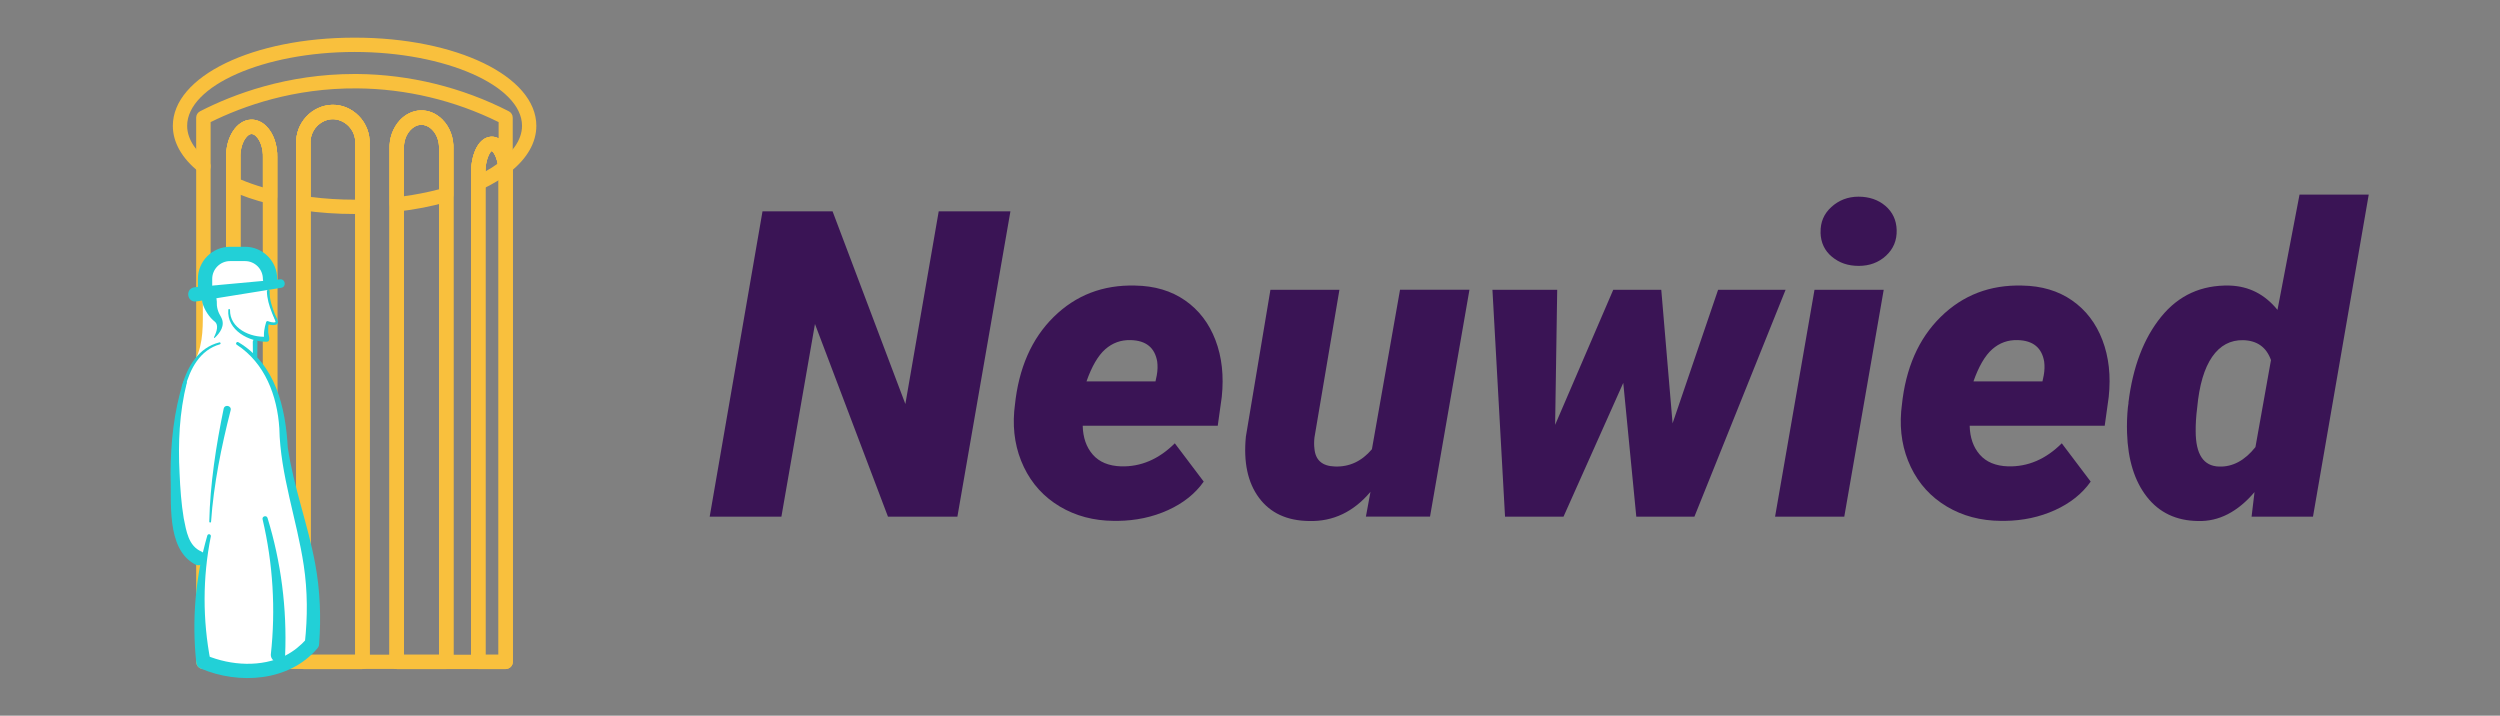<?xml version="1.0" encoding="utf-8"?>
<svg xmlns="http://www.w3.org/2000/svg" data-name="Layer 1" id="Layer_1" viewBox="0 0 349.31 100">
  <rect x="0" y="0" width="349.31" height="100" fill="#808080" stroke="none"/>
  <defs>
    <style>
      .cls-1 {
        fill: #f9c03d;
      }

      .cls-1, .cls-2, .cls-3, .cls-4 {
        stroke-width: 0px;
      }

      .cls-2 {
        fill: #22d0d7;
      }

      .cls-3 {
        fill: #3a1455;
      }

      .cls-4 {
        fill: #fff;
      }
    </style>
  </defs>
  <g>
    <path class="cls-1" d="M66.83,93.48h-4.49c-.55,0-1-.45-1-1V20.82c.05-1.06-.31-2.05-.96-2.71-.46-.46-1.02-.7-1.57-.68-.53.02-1.06.28-1.48.74-.61.66-.94,1.61-.9,2.6v71.7c0,.55-.45,1-1,1h-4.79c-.55,0-1-.45-1-1V20.1c.05-.96-.29-1.83-.93-2.49-.62-.63-1.47-.98-2.3-.96-.8.03-1.59.4-2.17,1.03-.6.65-.9,1.49-.85,2.36v72.43c0,.55-.45,1-1,1h-4.66c-.55,0-1-.45-1-1V22.03c.04-1.23-.33-2.39-.95-2.99-.16-.15-.36-.34-.67-.32-.65.03-1.59,1.35-1.53,3.28v70.48c0,.55-.45,1-1,1h-4.17c-.55,0-1-.45-1-1V16.44c0-.38.21-.72.54-.89,4.66-2.39,12.16-5.21,21.58-5.21.12,0,.25,0,.37,0,7.33.06,14.66,1.86,21.2,5.21.33.17.54.51.54.89v6.8c0,.15-.03.3-.1.43-.1.2-.3.41-.5.51-.29.15-.64.14-.93-.02-.29-.16-.48-.45-.51-.78-.15-1.48-.71-2.23-.92-2.29-.25.1-.93,1.29-.88,3.15v68.23c0,.55-.45,1-1,1ZM63.35,91.48h2.49V24.28c-.07-2.41.88-5.06,2.78-5.18.37-.02.72.06,1.05.24v-2.28c-6.12-3.03-12.94-4.66-19.76-4.71-8.87-.07-15.92,2.46-20.48,4.71v74.42h2.17V22.03c-.09-2.82,1.45-5.22,3.43-5.31.77-.04,1.53.27,2.16.89,1.02,1,1.6,2.67,1.54,4.45v69.42h2.66V20.1c-.08-1.36.41-2.71,1.37-3.77.93-1.02,2.24-1.63,3.58-1.68,1.44-.05,2.78.53,3.79,1.56,1.03,1.05,1.57,2.48,1.5,3.93v71.33h2.79V20.82c-.06-1.48.46-2.96,1.43-4.01.79-.85,1.81-1.34,2.88-1.38,1.12-.04,2.2.41,3.06,1.27,1.05,1.06,1.61,2.57,1.54,4.16v70.61Z"/>
    <path class="cls-1" d="M37.74,93.48h-5.14c-.55,0-1-.45-1-1V22.03c-.09-2.82,1.45-5.22,3.43-5.31.77-.04,1.53.27,2.16.89,1.02,1,1.6,2.66,1.55,4.43v70.43c0,.55-.45,1-1,1ZM33.6,91.48h3.14V22.03s0-.02,0-.03c.04-1.2-.33-2.36-.95-2.96-.16-.15-.36-.34-.67-.32-.65.03-1.59,1.35-1.53,3.28v69.48Z"/>
    <path class="cls-1" d="M50.64,93.48h-8.24c-.55,0-1-.45-1-1V20.1c-.08-1.36.41-2.71,1.37-3.77.93-1.02,2.24-1.63,3.58-1.68,1.44-.05,2.78.53,3.79,1.56,1.02,1.04,1.57,2.46,1.5,3.91v72.35c0,.55-.45,1-1,1ZM43.4,91.48h6.24V20.1s0-.03,0-.05c.04-.91-.29-1.78-.93-2.44-.62-.63-1.47-.98-2.3-.96-.8.03-1.59.4-2.17,1.03-.6.65-.9,1.49-.85,2.36v71.43Z"/>
    <path class="cls-1" d="M62.35,93.48h-6.91c-.55,0-1-.45-1-1V20.82c-.06-1.48.46-2.96,1.43-4.01.79-.85,1.81-1.34,2.88-1.38,1.12-.04,2.2.41,3.06,1.27,1.05,1.05,1.61,2.56,1.54,4.14v71.64c0,.55-.45,1-1,1ZM56.44,91.48h4.91V20.82s0-.03,0-.04c.04-1.01-.31-2.01-.96-2.66-.46-.46-1.02-.7-1.57-.68-.53.02-1.06.28-1.48.74-.61.66-.94,1.61-.9,2.6v70.7Z"/>
    <path class="cls-1" d="M70.66,93.48h-3.83c-.55,0-1-.45-1-1V24.28c-.07-2.41.88-5.06,2.78-5.18,1.42-.08,2.63,1.43,2.96,3.72.06.13.09.27.09.42v69.23c0,.55-.45,1-1,1ZM67.83,91.48h1.83V23.58c-.02-.06-.03-.12-.04-.19-.15-1.48-.71-2.23-.92-2.29-.25.1-.93,1.29-.88,3.15v67.23Z"/>
    <path class="cls-1" d="M50.64,93.48h-8.24c-.55,0-1-.45-1-1V20.1c-.08-1.36.41-2.71,1.37-3.77.93-1.02,2.24-1.63,3.58-1.68,1.44-.05,2.78.53,3.79,1.56,1.02,1.04,1.57,2.46,1.5,3.91v72.35c0,.55-.45,1-1,1ZM43.4,91.48h6.24V20.1s0-.03,0-.05c.04-.91-.29-1.78-.93-2.44-.62-.63-1.47-.98-2.3-.96-.8.03-1.59.4-2.17,1.03-.6.65-.9,1.49-.85,2.36v71.43Z"/>
    <path class="cls-1" d="M37.74,93.48h-5.14c-.55,0-1-.45-1-1V22.03c-.09-2.82,1.45-5.22,3.43-5.31.77-.04,1.53.27,2.16.89,1.02,1,1.6,2.66,1.55,4.43v70.43c0,.55-.45,1-1,1ZM33.6,91.48h3.14V22.03s0-.02,0-.03c.04-1.2-.33-2.36-.95-2.96-.16-.15-.36-.34-.67-.32-.65.03-1.59,1.35-1.53,3.28v69.48Z"/>
    <path class="cls-1" d="M70.66,93.48h-3.83c-.55,0-1-.45-1-1V24.28c-.07-2.41.88-5.06,2.78-5.18,1.53-.07,2.75,1.59,3,4.09.03.28.05.59.05.91v68.38c0,.55-.45,1-1,1ZM67.83,91.48h1.83V24.1c0-.23,0-.46-.04-.69-.15-1.5-.71-2.25-.92-2.31-.25.1-.93,1.29-.88,3.15v67.23Z"/>
    <path class="cls-1" d="M62.35,93.48h-6.91c-.55,0-1-.45-1-1V20.82c-.06-1.48.46-2.96,1.43-4.01.79-.85,1.81-1.34,2.88-1.38,1.12-.04,2.2.41,3.06,1.27,1.05,1.05,1.61,2.56,1.54,4.14v71.64c0,.55-.45,1-1,1ZM56.44,91.48h4.91V20.82s0-.03,0-.04c.04-1.01-.31-2.01-.96-2.66-.46-.46-1.02-.7-1.57-.68-.53.02-1.06.28-1.48.74-.61.66-.94,1.61-.9,2.6v70.7Z"/>
    <path class="cls-4" d="M29.66,37.52c-2.76,2.98.19,9.02-2.85,13.59-.1.15-.14.2-.26.39-.51.82-1.41,2.69-1.76,7.11-.42,5.27-.08,8.62.08,10.97.07.99.28,2.17.7,4.54.4,2.22.71,3.56,1.37,3.68.5.08.78-.6,1.08-.5.76.26-.78,4.88-.51,9.98.12,2.17.54,3.96.92,5.21,1.12.54,4.28,1.86,8.26,1.11,1.27-.24,4.97-.93,6.91-3.67,1.79-2.53.65-4.77-1.47-16.27-.84-4.57-1.95-9.09-2.62-13.68,0,0-.82-7.03-2.88-8.73-.08-.07-.66-.54-.99-1.36-.26-.64-.53-1.89.11-2.35.43-.31,1.06-.12,1.31-.03.1-.81.21-1.61.31-2.42.42.01.84.02,1.26.03-.19-.41-.45-1.04-.67-1.82-.34-1.17-.36-1.89-.48-2.59-.12-.73-.51-3.21-1.82-4.16-1.41-1.03-4.44-.71-6,.98Z"/>
    <path class="cls-2" d="M28.65,41.47c-.55,0-1-.45-1-1v-1.5c0-2.48,2.01-4.49,4.49-4.49h2.1c2.48,0,4.49,2.01,4.49,4.49,0,.55-.45,1-1,1s-1-.45-1-1c0-1.37-1.12-2.49-2.49-2.49h-2.1c-1.37,0-2.49,1.12-2.49,2.49v1.5c0,.55-.45,1-1,1Z"/>
    <path class="cls-2" d="M27.18,40.13l11.97-1.1c.74-.07.89,1.06.15,1.18,0,0-11.86,1.91-11.86,1.91-1.34.19-1.6-1.83-.25-1.98h0Z"/>
    <path class="cls-2" d="M27.23,78.84c-4.06-2.18-3.23-8.79-3.4-12.7.02-4.29.47-8.65,1.76-12.76.09-.31.58-.18.5.14-1.03,4.13-1.22,8.37-1,12.61.09,2.12.24,4.24.58,6.28.37,1.81.65,3.87,2.48,4.66,1.2.61.28,2.41-.92,1.78h0Z"/>
    <path class="cls-2" d="M30.73,48.11c-2.8.79-4.16,3.42-4.87,6.03-.08.3-.56.16-.46-.14.78-2.74,2.29-5.42,5.25-6.16.17-.05.25.21.08.26h0Z"/>
    <path class="cls-2" d="M35.97,47.75l-.02,2.13c0,.39-.61.39-.61,0,0,0-.02-2.13-.02-2.13,0-.43.66-.43.65,0h0Z"/>
    <path class="cls-2" d="M33.32,47.82c5.19,3.1,6.57,9.08,6.89,14.7.8,5.49,2.8,10.69,3.82,16.2.7,3.72.84,7.53.56,11.3-.01.22-.11.42-.25.58-3.94,4.64-10.97,5.08-16.3,2.81-.34-.13-.57-.44-.61-.78-.65-6.01-.12-12.1,1.54-17.81.04-.13.18-.21.31-.17.13.04.2.17.18.29-1.16,5.77-1.15,11.71-.05,17.4l-.6-.77c3.48,1.44,7.7,1.7,11.11,0,1.1-.56,2.08-1.36,2.92-2.3l-.25.57c.4-3.61.39-7.26-.15-10.85-.95-6.35-3.28-12.64-3.41-19.14-.29-4.54-2-9.12-5.96-11.69-.21-.13.01-.49.23-.34h0Z"/>
    <path class="cls-2" d="M37.38,72.37c1.89,6.15,2.73,12.66,2.46,19.17-.02.55-.49.98-1.04.96-.55-.02-.98-.49-.96-1.04.69-6.27.31-12.69-1.15-18.9-.11-.43.56-.62.69-.19h0Z"/>
    <path class="cls-2" d="M37.68,40.7c-.05,1.13.36,2.26.77,3.31-.08-.25.25.53.25.5.59,1.11-.73.99-1.39.76,0,0,.26-.14.26-.14-.09.37-.1.74-.09,1.11-.07.44.46,1.38-.15,1.51-2.51.06-5.67-1.61-5.43-4.46,0-.15.24-.14.24,0-.07,2.6,2.88,3.92,5.13,3.75,0,0-.34.43-.33.41-.16-.82.01-1.67.25-2.45.03-.1.14-.16.24-.13.28.11.81.26,1.05.14.1-.06-.29-.8-.34-.95,0,0-.01-.06-.01-.06,0,.06.01.05,0,.04-.04-.1-.11-.27-.15-.38-.37-.95-.67-1.94-.69-2.96-.01-.26.4-.27.4,0h0Z"/>
    <path class="cls-2" d="M30.29,42.06c-.03.87.13,1.47.62,2.29.59,1.12-.16,2.15-.9,2.85-.05.05-.14-.01-.11-.08.2-.41.38-.84.42-1.25.05-.42-.07-.74-.3-.92-.75-.57-1.48-1.67-1.74-2.66-.4-1.53,2.01-1.83,2-.25h0Z"/>
    <path class="cls-2" d="M32.22,57.35c-1.29,5.05-2.37,10.35-2.73,15.55,0,.15-.25.15-.25-.01.11-5.23.95-10.64,2.01-15.78.14-.67,1.17-.43.97.24h0Z"/>
    <path class="cls-1" d="M37.74,28.48c-.08,0-.16,0-.24-.03-1.88-.47-3.66-1.08-5.31-1.81-.36-.16-.59-.52-.59-.91v-3.69c-.09-2.82,1.45-5.22,3.43-5.31.77-.04,1.53.27,2.16.89,1.02,1,1.6,2.66,1.55,4.43v5.43c0,.31-.14.6-.38.79-.18.14-.39.21-.62.21ZM33.6,25.07c1,.42,2.05.79,3.14,1.11v-4.14s0-.02,0-.03c.04-1.2-.33-2.36-.95-2.96-.16-.15-.36-.34-.67-.32-.65.03-1.59,1.35-1.53,3.28v3.07Z"/>
    <path class="cls-1" d="M49.55,29.9c-2.49,0-4.95-.17-7.29-.51-.49-.07-.86-.49-.86-.99v-8.3c-.08-1.36.41-2.71,1.37-3.77.93-1.02,2.24-1.63,3.58-1.68,1.44-.05,2.78.53,3.79,1.56,1.02,1.04,1.57,2.46,1.5,3.91v8.76c0,.54-.43.98-.97,1-.37.01-.74.01-1.12.01ZM50.64,28.89h0,0ZM43.4,27.52c1.99.25,4.06.38,6.15.38h.09v-7.8s0-.03,0-.05c.04-.91-.29-1.78-.93-2.44-.62-.63-1.47-.98-2.3-.96-.8.03-1.59.4-2.17,1.03-.6.65-.9,1.49-.85,2.36v7.48Z"/>
    <path class="cls-1" d="M55.44,29.56c-.25,0-.48-.09-.67-.25-.21-.19-.33-.46-.33-.75v-7.74c-.06-1.48.46-2.96,1.43-4.01.79-.85,1.81-1.34,2.88-1.38,1.12-.04,2.2.41,3.06,1.27,1.05,1.05,1.61,2.56,1.54,4.14v6.38c0,.45-.3.84-.73.96-2.26.64-4.64,1.11-7.08,1.38-.04,0-.07,0-.11,0ZM58.88,17.43s-.04,0-.07,0c-.53.02-1.06.28-1.48.74-.61.66-.94,1.61-.9,2.6v6.65c1.68-.23,3.32-.55,4.91-.97v-5.63s0-.03,0-.04c.04-1.01-.31-2.01-.96-2.66-.44-.44-.97-.68-1.5-.68ZM62.35,27.22h0,0Z"/>
    <path class="cls-1" d="M66.83,26.58c-.19,0-.37-.05-.54-.16-.29-.18-.46-.5-.46-.84v-1.3c-.07-2.41.88-5.06,2.78-5.18,1.53-.07,2.75,1.59,3,4.09.03.34-.11.67-.37.88-1.08.87-2.42,1.68-3.99,2.42-.14.06-.28.09-.43.09ZM68.71,21.1c-.24.09-.86,1.17-.88,2.85.63-.35,1.21-.72,1.72-1.1-.21-1.12-.66-1.7-.84-1.75Z"/>
    <path class="cls-1" d="M70.66,24.24c-.29,0-.59-.13-.78-.38-.34-.43-.27-1.06.16-1.41,1.32-1.05,2.9-2.75,2.9-4.87,0-5.59-10.71-10.32-23.39-10.32s-23.4,4.73-23.4,10.32c0,2.12,1.58,3.82,2.9,4.87.43.34.5.97.16,1.41-.34.43-.97.5-1.41.16-2.39-1.9-3.65-4.13-3.65-6.44,0-6.91,11.16-12.32,25.4-12.32s25.39,5.41,25.39,12.32c0,2.31-1.26,4.54-3.65,6.44-.18.15-.4.22-.62.22Z"/>
  </g>
  <g>
    <path class="cls-3" d="M133.77,72.19h-9.7l-10.2-26.92-4.69,26.92h-10.02l7.38-42.66h9.79l10.17,26.92,4.66-26.92h10.02l-7.41,42.66Z"/>
    <path class="cls-3" d="M155.65,72.78c-2.83-.02-5.36-.69-7.57-2.01s-3.89-3.15-5.02-5.51-1.58-4.95-1.35-7.78l.09-.82c.53-5.21,2.34-9.34,5.43-12.38s6.89-4.5,11.38-4.38c2.71.04,5.04.73,6.97,2.07s3.35,3.19,4.25,5.55c.9,2.36,1.19,5,.88,7.94l-.56,4.02h-18.87c.04,1.66.51,3.01,1.41,4.04s2.21,1.58,3.93,1.64c2.79.08,5.3-1,7.53-3.22l4.04,5.35c-1.19,1.69-2.86,3.02-5,3.99s-4.48,1.47-7.02,1.5h-.53ZM157.99,47.52c-1.37-.04-2.55.39-3.56,1.28-1.01.89-1.88,2.39-2.62,4.49h9.64l.18-.85c.12-.68.14-1.32.06-1.92-.33-1.94-1.56-2.94-3.69-3Z"/>
    <path class="cls-3" d="M191.48,68.73c-2.36,2.79-5.21,4.15-8.55,4.07-3.11-.04-5.44-1.12-7.02-3.25s-2.18-4.98-1.83-8.55l3.43-20.51h9.64l-3.49,20.65c-.06.57-.06,1.09,0,1.55.14,1.6,1.08,2.43,2.84,2.49,2.03.08,3.76-.72,5.19-2.41l3.93-22.29h9.7l-5.51,31.7h-8.96l.64-3.46Z"/>
    <path class="cls-3" d="M233.7,59.15l6.36-18.66h9.43l-12.74,31.7h-8.12l-1.82-18.69-8.35,18.69h-8.17l-1.76-31.7h9.05l-.29,18.87,8.12-18.87h6.71l1.58,18.66Z"/>
    <path class="cls-3" d="M257.69,72.19h-9.67l5.51-31.7h9.67l-5.51,31.7ZM254.38,32.49c-.04-1.43.46-2.62,1.51-3.57s2.31-1.44,3.79-1.44,2.76.43,3.76,1.29,1.53,1.98,1.57,3.37c.04,1.45-.46,2.64-1.49,3.59s-2.3,1.42-3.81,1.42-2.71-.42-3.74-1.27-1.56-1.98-1.6-3.38Z"/>
    <path class="cls-3" d="M279.58,72.78c-2.83-.02-5.36-.69-7.57-2.01s-3.89-3.15-5.02-5.51-1.58-4.95-1.35-7.78l.09-.82c.53-5.21,2.34-9.34,5.43-12.38s6.89-4.5,11.38-4.38c2.71.04,5.04.73,6.97,2.07s3.35,3.19,4.25,5.55c.9,2.36,1.19,5,.88,7.94l-.56,4.02h-18.87c.04,1.66.51,3.01,1.41,4.04s2.21,1.58,3.93,1.64c2.79.08,5.3-1,7.53-3.22l4.04,5.35c-1.19,1.69-2.86,3.02-5,3.99s-4.48,1.47-7.02,1.5h-.53ZM281.92,47.52c-1.37-.04-2.55.39-3.56,1.28-1.01.89-1.88,2.39-2.62,4.49h9.64l.18-.85c.12-.68.14-1.32.06-1.92-.33-1.94-1.56-2.94-3.69-3Z"/>
    <path class="cls-3" d="M297.39,56.28c.61-5,2.13-9,4.57-12.01s5.62-4.46,9.55-4.37c2.7.08,4.93,1.21,6.71,3.4l3.08-16.11h9.67l-7.79,45h-8.58l.41-3.43c-2.36,2.77-4.99,4.12-7.88,4.04-3.05-.04-5.43-1.17-7.16-3.38s-2.65-5.19-2.77-8.92c-.04-1.23,0-2.43.12-3.6l.09-.62ZM307,56.96c-.16,1.25-.22,2.34-.21,3.28,0,3.24,1.09,4.89,3.28,4.95,1.89.06,3.58-.85,5.07-2.72l2.17-12.16c-.64-1.8-1.93-2.72-3.87-2.78-1.8-.04-3.25.74-4.35,2.33s-1.8,3.96-2.09,7.1Z"/>
  </g>
</svg>